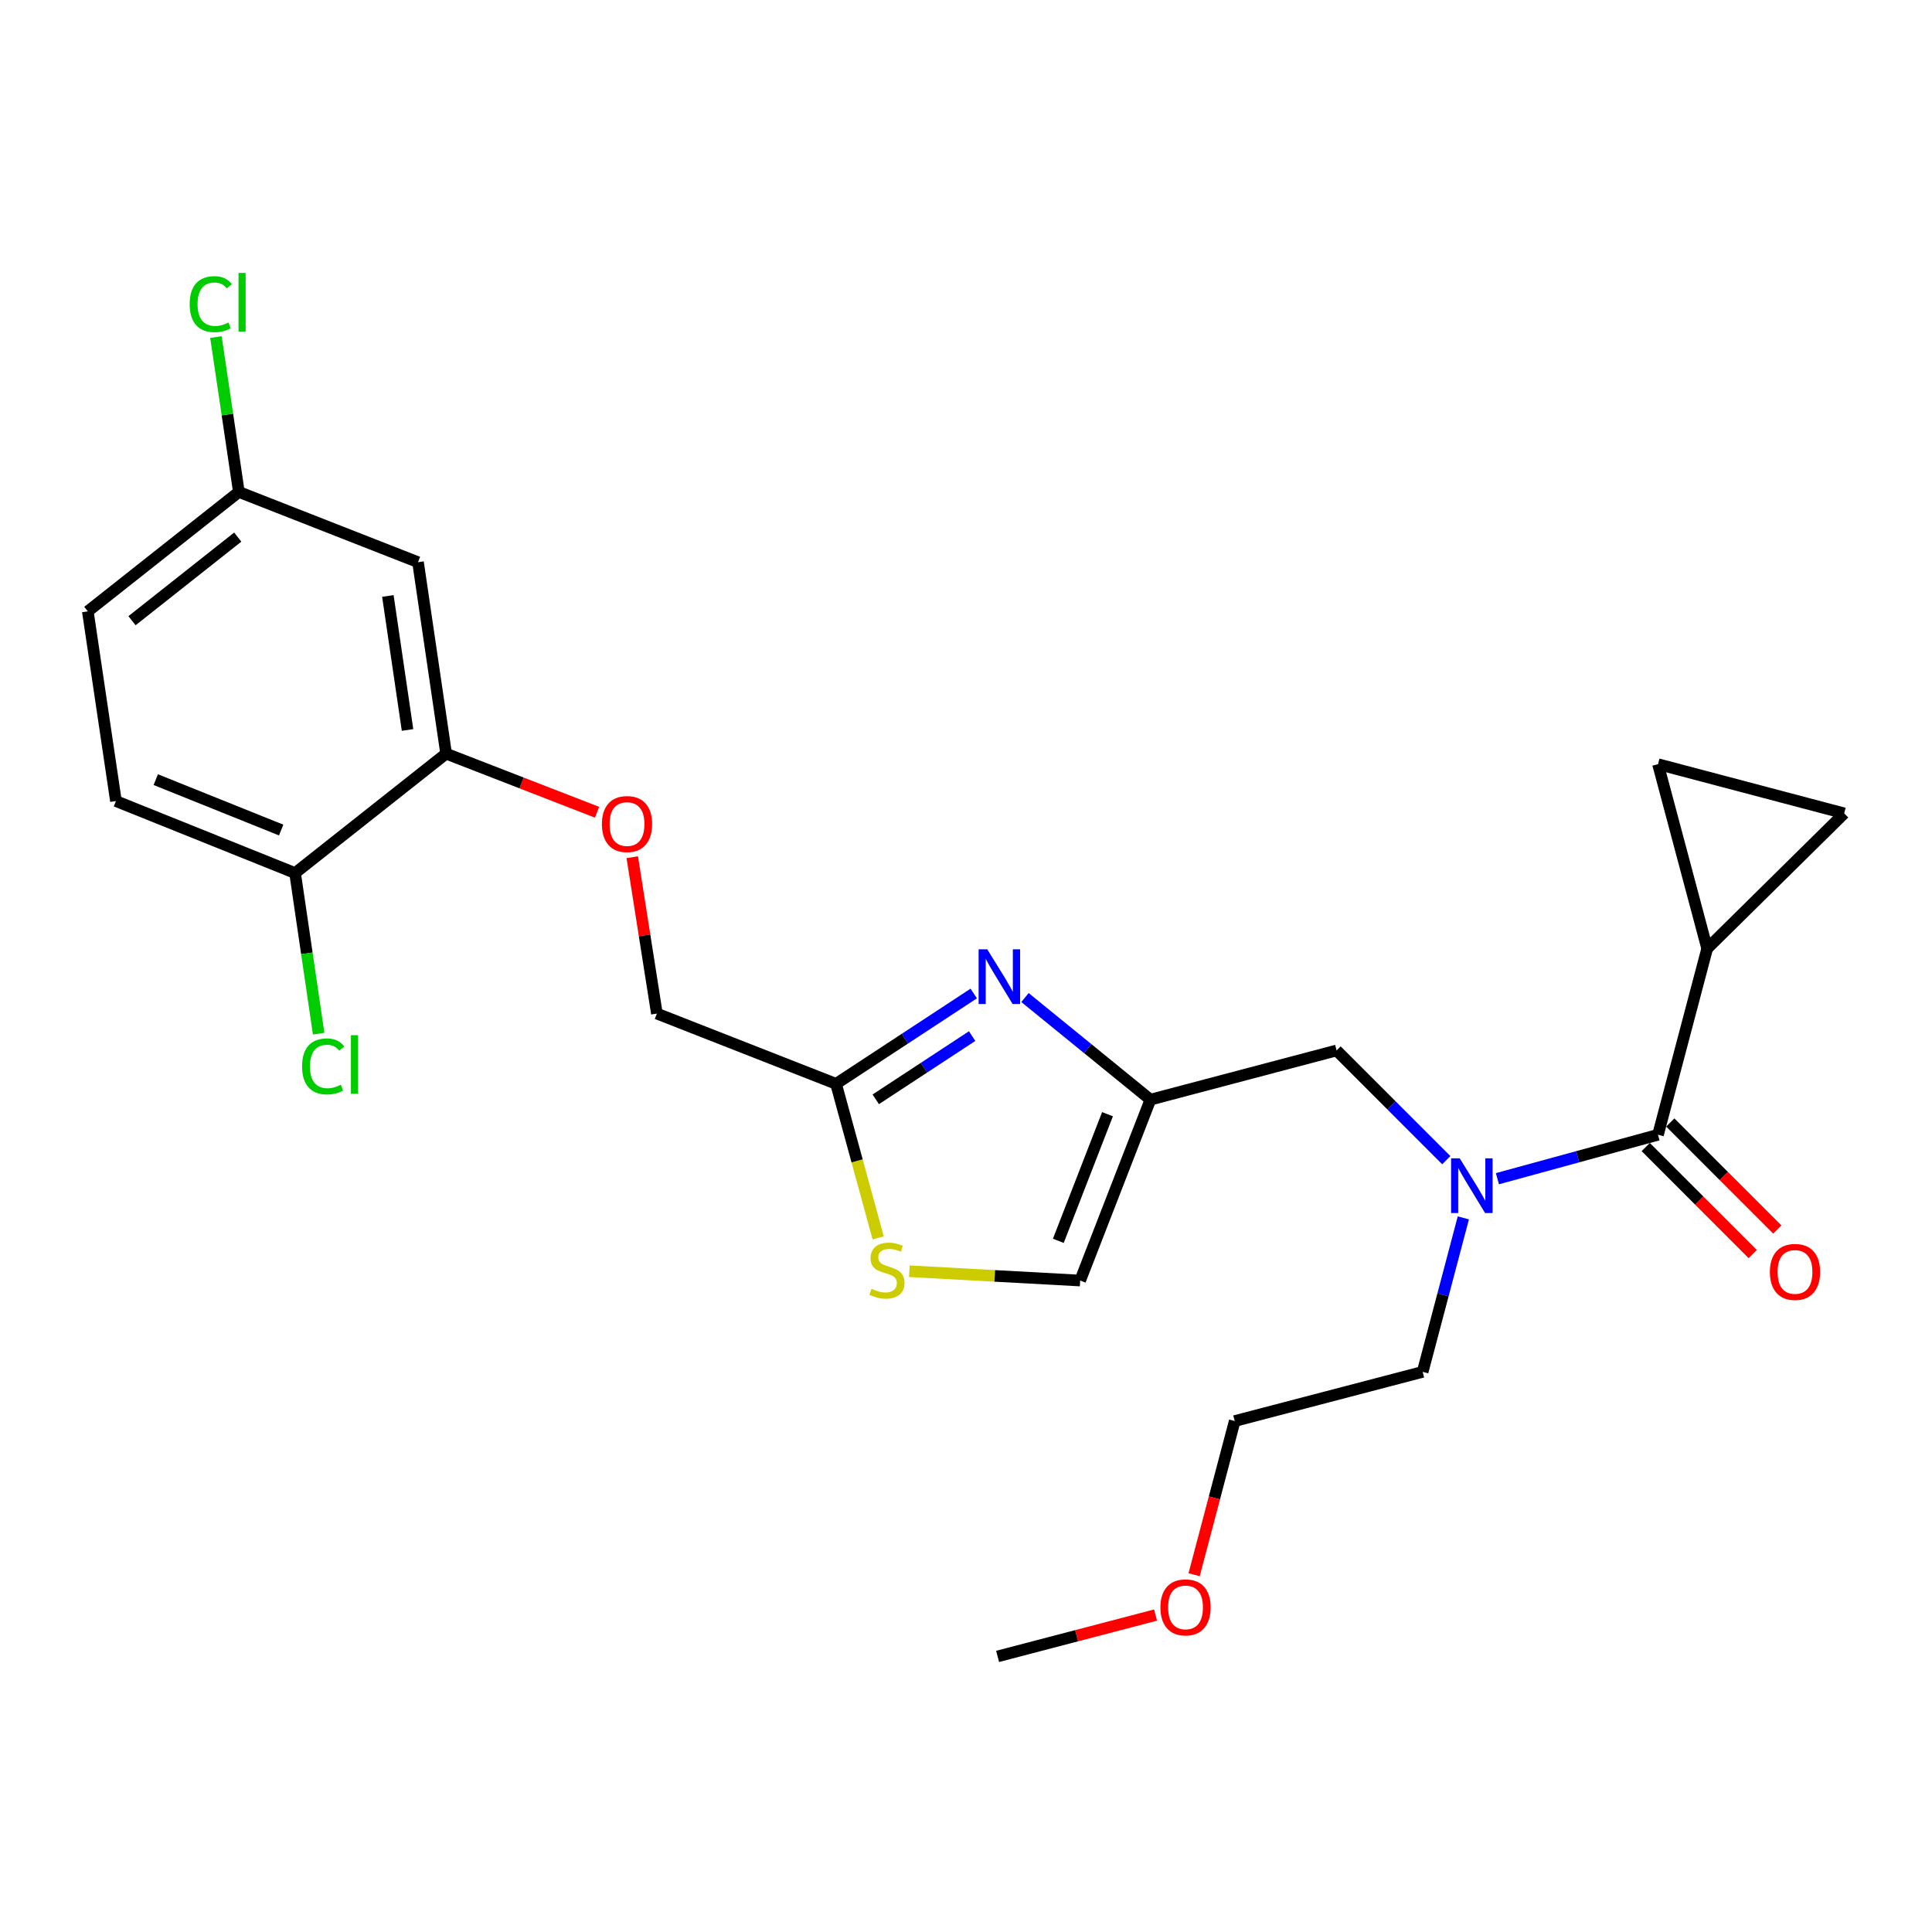 <?xml version='1.0' encoding='iso-8859-1'?>
<svg version='1.1' baseProfile='full'
              xmlns='http://www.w3.org/2000/svg'
                      xmlns:rdkit='http://www.rdkit.org/xml'
                      xmlns:xlink='http://www.w3.org/1999/xlink'
                  xml:space='preserve'
width='1000px' height='1000px' viewBox='0 0 1000 1000'>
<!-- END OF HEADER -->
<rect style='opacity:1.0;fill:#FFFFFF;stroke:none' width='1000' height='1000' x='0' y='0'> </rect>
<path class='bond-0' d='M 883.632,490.989 L 954.545,420.995' style='fill:none;fill-rule:evenodd;stroke:#000000;stroke-width:6px;stroke-linecap:butt;stroke-linejoin:miter;stroke-opacity:1' />
<path class='bond-1' d='M 883.632,490.989 L 858.183,395.536' style='fill:none;fill-rule:evenodd;stroke:#000000;stroke-width:6px;stroke-linecap:butt;stroke-linejoin:miter;stroke-opacity:1' />
<path class='bond-2' d='M 883.632,490.989 L 858.183,587.352' style='fill:none;fill-rule:evenodd;stroke:#000000;stroke-width:6px;stroke-linecap:butt;stroke-linejoin:miter;stroke-opacity:1' />
<path class='bond-3' d='M 748.606,600.505 L 720.211,572.11' style='fill:none;fill-rule:evenodd;stroke:#0000FF;stroke-width:6px;stroke-linecap:butt;stroke-linejoin:miter;stroke-opacity:1' />
<path class='bond-3' d='M 720.211,572.11 L 691.816,543.715' style='fill:none;fill-rule:evenodd;stroke:#000000;stroke-width:6px;stroke-linecap:butt;stroke-linejoin:miter;stroke-opacity:1' />
<path class='bond-4' d='M 775.058,610.097 L 816.621,598.725' style='fill:none;fill-rule:evenodd;stroke:#0000FF;stroke-width:6px;stroke-linecap:butt;stroke-linejoin:miter;stroke-opacity:1' />
<path class='bond-4' d='M 816.621,598.725 L 858.183,587.352' style='fill:none;fill-rule:evenodd;stroke:#000000;stroke-width:6px;stroke-linecap:butt;stroke-linejoin:miter;stroke-opacity:1' />
<path class='bond-5' d='M 757.421,630.371 L 746.891,670.227' style='fill:none;fill-rule:evenodd;stroke:#0000FF;stroke-width:6px;stroke-linecap:butt;stroke-linejoin:miter;stroke-opacity:1' />
<path class='bond-5' d='M 746.891,670.227 L 736.362,710.082' style='fill:none;fill-rule:evenodd;stroke:#000000;stroke-width:6px;stroke-linecap:butt;stroke-linejoin:miter;stroke-opacity:1' />
<path class='bond-6' d='M 851.826,593.708 L 879.525,621.41' style='fill:none;fill-rule:evenodd;stroke:#000000;stroke-width:6px;stroke-linecap:butt;stroke-linejoin:miter;stroke-opacity:1' />
<path class='bond-6' d='M 879.525,621.41 L 907.223,649.112' style='fill:none;fill-rule:evenodd;stroke:#FF0000;stroke-width:6px;stroke-linecap:butt;stroke-linejoin:miter;stroke-opacity:1' />
<path class='bond-6' d='M 864.54,580.996 L 892.238,608.698' style='fill:none;fill-rule:evenodd;stroke:#000000;stroke-width:6px;stroke-linecap:butt;stroke-linejoin:miter;stroke-opacity:1' />
<path class='bond-6' d='M 892.238,608.698 L 919.936,636.4' style='fill:none;fill-rule:evenodd;stroke:#FF0000;stroke-width:6px;stroke-linecap:butt;stroke-linejoin:miter;stroke-opacity:1' />
<path class='bond-7' d='M 954.545,420.995 L 858.183,395.536' style='fill:none;fill-rule:evenodd;stroke:#000000;stroke-width:6px;stroke-linecap:butt;stroke-linejoin:miter;stroke-opacity:1' />
<path class='bond-8' d='M 327.26,443.693 L 333.632,484.161' style='fill:none;fill-rule:evenodd;stroke:#FF0000;stroke-width:6px;stroke-linecap:butt;stroke-linejoin:miter;stroke-opacity:1' />
<path class='bond-8' d='M 333.632,484.161 L 340.005,524.628' style='fill:none;fill-rule:evenodd;stroke:#000000;stroke-width:6px;stroke-linecap:butt;stroke-linejoin:miter;stroke-opacity:1' />
<path class='bond-9' d='M 309.033,420.424 L 269.971,405.253' style='fill:none;fill-rule:evenodd;stroke:#FF0000;stroke-width:6px;stroke-linecap:butt;stroke-linejoin:miter;stroke-opacity:1' />
<path class='bond-9' d='M 269.971,405.253 L 230.908,390.083' style='fill:none;fill-rule:evenodd;stroke:#000000;stroke-width:6px;stroke-linecap:butt;stroke-linejoin:miter;stroke-opacity:1' />
<path class='bond-10' d='M 340.005,524.628 L 432.732,560.994' style='fill:none;fill-rule:evenodd;stroke:#000000;stroke-width:6px;stroke-linecap:butt;stroke-linejoin:miter;stroke-opacity:1' />
<path class='bond-11' d='M 470.674,657.988 L 514.881,660.399' style='fill:none;fill-rule:evenodd;stroke:#CCCC00;stroke-width:6px;stroke-linecap:butt;stroke-linejoin:miter;stroke-opacity:1' />
<path class='bond-11' d='M 514.881,660.399 L 559.088,662.81' style='fill:none;fill-rule:evenodd;stroke:#000000;stroke-width:6px;stroke-linecap:butt;stroke-linejoin:miter;stroke-opacity:1' />
<path class='bond-12' d='M 454.545,640.739 L 443.638,600.866' style='fill:none;fill-rule:evenodd;stroke:#CCCC00;stroke-width:6px;stroke-linecap:butt;stroke-linejoin:miter;stroke-opacity:1' />
<path class='bond-12' d='M 443.638,600.866 L 432.732,560.994' style='fill:none;fill-rule:evenodd;stroke:#000000;stroke-width:6px;stroke-linecap:butt;stroke-linejoin:miter;stroke-opacity:1' />
<path class='bond-13' d='M 559.088,662.81 L 595.454,569.174' style='fill:none;fill-rule:evenodd;stroke:#000000;stroke-width:6px;stroke-linecap:butt;stroke-linejoin:miter;stroke-opacity:1' />
<path class='bond-13' d='M 547.784,642.256 L 573.24,576.711' style='fill:none;fill-rule:evenodd;stroke:#000000;stroke-width:6px;stroke-linecap:butt;stroke-linejoin:miter;stroke-opacity:1' />
<path class='bond-14' d='M 230.908,390.083 L 216.366,290.993' style='fill:none;fill-rule:evenodd;stroke:#000000;stroke-width:6px;stroke-linecap:butt;stroke-linejoin:miter;stroke-opacity:1' />
<path class='bond-14' d='M 210.939,377.83 L 200.76,308.467' style='fill:none;fill-rule:evenodd;stroke:#000000;stroke-width:6px;stroke-linecap:butt;stroke-linejoin:miter;stroke-opacity:1' />
<path class='bond-15' d='M 230.908,390.083 L 152.734,451.897' style='fill:none;fill-rule:evenodd;stroke:#000000;stroke-width:6px;stroke-linecap:butt;stroke-linejoin:miter;stroke-opacity:1' />
<path class='bond-16' d='M 216.366,290.993 L 123.639,254.628' style='fill:none;fill-rule:evenodd;stroke:#000000;stroke-width:6px;stroke-linecap:butt;stroke-linejoin:miter;stroke-opacity:1' />
<path class='bond-17' d='M 152.734,451.897 L 60.007,414.633' style='fill:none;fill-rule:evenodd;stroke:#000000;stroke-width:6px;stroke-linecap:butt;stroke-linejoin:miter;stroke-opacity:1' />
<path class='bond-17' d='M 145.528,429.626 L 80.62,403.541' style='fill:none;fill-rule:evenodd;stroke:#000000;stroke-width:6px;stroke-linecap:butt;stroke-linejoin:miter;stroke-opacity:1' />
<path class='bond-18' d='M 152.734,451.897 L 158.833,493.46' style='fill:none;fill-rule:evenodd;stroke:#000000;stroke-width:6px;stroke-linecap:butt;stroke-linejoin:miter;stroke-opacity:1' />
<path class='bond-18' d='M 158.833,493.46 L 164.933,535.022' style='fill:none;fill-rule:evenodd;stroke:#00CC00;stroke-width:6px;stroke-linecap:butt;stroke-linejoin:miter;stroke-opacity:1' />
<path class='bond-19' d='M 60.007,414.633 L 45.455,316.442' style='fill:none;fill-rule:evenodd;stroke:#000000;stroke-width:6px;stroke-linecap:butt;stroke-linejoin:miter;stroke-opacity:1' />
<path class='bond-20' d='M 123.639,254.628 L 117.703,214.548' style='fill:none;fill-rule:evenodd;stroke:#000000;stroke-width:6px;stroke-linecap:butt;stroke-linejoin:miter;stroke-opacity:1' />
<path class='bond-20' d='M 117.703,214.548 L 111.766,174.469' style='fill:none;fill-rule:evenodd;stroke:#00CC00;stroke-width:6px;stroke-linecap:butt;stroke-linejoin:miter;stroke-opacity:1' />
<path class='bond-21' d='M 123.639,254.628 L 45.455,316.442' style='fill:none;fill-rule:evenodd;stroke:#000000;stroke-width:6px;stroke-linecap:butt;stroke-linejoin:miter;stroke-opacity:1' />
<path class='bond-21' d='M 123.061,278.003 L 68.332,321.273' style='fill:none;fill-rule:evenodd;stroke:#000000;stroke-width:6px;stroke-linecap:butt;stroke-linejoin:miter;stroke-opacity:1' />
<path class='bond-22' d='M 595.454,569.174 L 562.991,542.75' style='fill:none;fill-rule:evenodd;stroke:#000000;stroke-width:6px;stroke-linecap:butt;stroke-linejoin:miter;stroke-opacity:1' />
<path class='bond-22' d='M 562.991,542.75 L 530.529,516.326' style='fill:none;fill-rule:evenodd;stroke:#0000FF;stroke-width:6px;stroke-linecap:butt;stroke-linejoin:miter;stroke-opacity:1' />
<path class='bond-23' d='M 595.454,569.174 L 691.816,543.715' style='fill:none;fill-rule:evenodd;stroke:#000000;stroke-width:6px;stroke-linecap:butt;stroke-linejoin:miter;stroke-opacity:1' />
<path class='bond-24' d='M 504.001,514.236 L 468.367,537.615' style='fill:none;fill-rule:evenodd;stroke:#0000FF;stroke-width:6px;stroke-linecap:butt;stroke-linejoin:miter;stroke-opacity:1' />
<path class='bond-24' d='M 468.367,537.615 L 432.732,560.994' style='fill:none;fill-rule:evenodd;stroke:#000000;stroke-width:6px;stroke-linecap:butt;stroke-linejoin:miter;stroke-opacity:1' />
<path class='bond-24' d='M 503.173,536.282 L 478.229,552.647' style='fill:none;fill-rule:evenodd;stroke:#0000FF;stroke-width:6px;stroke-linecap:butt;stroke-linejoin:miter;stroke-opacity:1' />
<path class='bond-24' d='M 478.229,552.647 L 453.284,569.012' style='fill:none;fill-rule:evenodd;stroke:#000000;stroke-width:6px;stroke-linecap:butt;stroke-linejoin:miter;stroke-opacity:1' />
<path class='bond-25' d='M 736.362,710.082 L 639.09,735.531' style='fill:none;fill-rule:evenodd;stroke:#000000;stroke-width:6px;stroke-linecap:butt;stroke-linejoin:miter;stroke-opacity:1' />
<path class='bond-26' d='M 639.09,735.531 L 628.582,775.306' style='fill:none;fill-rule:evenodd;stroke:#000000;stroke-width:6px;stroke-linecap:butt;stroke-linejoin:miter;stroke-opacity:1' />
<path class='bond-26' d='M 628.582,775.306 L 618.073,815.082' style='fill:none;fill-rule:evenodd;stroke:#FF0000;stroke-width:6px;stroke-linecap:butt;stroke-linejoin:miter;stroke-opacity:1' />
<path class='bond-27' d='M 598.118,835.954 L 557.239,846.653' style='fill:none;fill-rule:evenodd;stroke:#FF0000;stroke-width:6px;stroke-linecap:butt;stroke-linejoin:miter;stroke-opacity:1' />
<path class='bond-27' d='M 557.239,846.653 L 516.36,857.352' style='fill:none;fill-rule:evenodd;stroke:#000000;stroke-width:6px;stroke-linecap:butt;stroke-linejoin:miter;stroke-opacity:1' />
<path  class='atom-1' d='M 755.561 599.56
L 764.841 614.56
Q 765.761 616.04, 767.241 618.72
Q 768.721 621.4, 768.801 621.56
L 768.801 599.56
L 772.561 599.56
L 772.561 627.88
L 768.681 627.88
L 758.721 611.48
Q 757.561 609.56, 756.321 607.36
Q 755.121 605.16, 754.761 604.48
L 754.761 627.88
L 751.081 627.88
L 751.081 599.56
L 755.561 599.56
' fill='#0000FF'/>
<path  class='atom-3' d='M 916.087 658.345
Q 916.087 651.545, 919.447 647.745
Q 922.807 643.945, 929.087 643.945
Q 935.367 643.945, 938.727 647.745
Q 942.087 651.545, 942.087 658.345
Q 942.087 665.225, 938.687 669.145
Q 935.287 673.025, 929.087 673.025
Q 922.847 673.025, 919.447 669.145
Q 916.087 665.265, 916.087 658.345
M 929.087 669.825
Q 933.407 669.825, 935.727 666.945
Q 938.087 664.025, 938.087 658.345
Q 938.087 652.785, 935.727 649.985
Q 933.407 647.145, 929.087 647.145
Q 924.767 647.145, 922.407 649.945
Q 920.087 652.745, 920.087 658.345
Q 920.087 664.065, 922.407 666.945
Q 924.767 669.825, 929.087 669.825
' fill='#FF0000'/>
<path  class='atom-6' d='M 311.544 426.528
Q 311.544 419.728, 314.904 415.928
Q 318.264 412.128, 324.544 412.128
Q 330.824 412.128, 334.184 415.928
Q 337.544 419.728, 337.544 426.528
Q 337.544 433.408, 334.144 437.328
Q 330.744 441.208, 324.544 441.208
Q 318.304 441.208, 314.904 437.328
Q 311.544 433.448, 311.544 426.528
M 324.544 438.008
Q 328.864 438.008, 331.184 435.128
Q 333.544 432.208, 333.544 426.528
Q 333.544 420.968, 331.184 418.168
Q 328.864 415.328, 324.544 415.328
Q 320.224 415.328, 317.864 418.128
Q 315.544 420.928, 315.544 426.528
Q 315.544 432.248, 317.864 435.128
Q 320.224 438.008, 324.544 438.008
' fill='#FF0000'/>
<path  class='atom-8' d='M 451.09 667.076
Q 451.41 667.196, 452.73 667.756
Q 454.05 668.316, 455.49 668.676
Q 456.97 668.996, 458.41 668.996
Q 461.09 668.996, 462.65 667.716
Q 464.21 666.396, 464.21 664.116
Q 464.21 662.556, 463.41 661.596
Q 462.65 660.636, 461.45 660.116
Q 460.25 659.596, 458.25 658.996
Q 455.73 658.236, 454.21 657.516
Q 452.73 656.796, 451.65 655.276
Q 450.61 653.756, 450.61 651.196
Q 450.61 647.636, 453.01 645.436
Q 455.45 643.236, 460.25 643.236
Q 463.53 643.236, 467.25 644.796
L 466.33 647.876
Q 462.93 646.476, 460.37 646.476
Q 457.61 646.476, 456.09 647.636
Q 454.57 648.756, 454.61 650.716
Q 454.61 652.236, 455.37 653.156
Q 456.17 654.076, 457.29 654.596
Q 458.45 655.116, 460.37 655.716
Q 462.93 656.516, 464.45 657.316
Q 465.97 658.116, 467.05 659.756
Q 468.17 661.356, 468.17 664.116
Q 468.17 668.036, 465.53 670.156
Q 462.93 672.236, 458.57 672.236
Q 456.05 672.236, 454.13 671.676
Q 452.25 671.156, 450.01 670.236
L 451.09 667.076
' fill='#CCCC00'/>
<path  class='atom-15' d='M 156.356 551.966
Q 156.356 544.926, 159.636 541.246
Q 162.956 537.526, 169.236 537.526
Q 175.076 537.526, 178.196 541.646
L 175.556 543.806
Q 173.276 540.806, 169.236 540.806
Q 164.956 540.806, 162.676 543.686
Q 160.436 546.526, 160.436 551.966
Q 160.436 557.566, 162.756 560.446
Q 165.116 563.326, 169.676 563.326
Q 172.796 563.326, 176.436 561.446
L 177.556 564.446
Q 176.076 565.406, 173.836 565.966
Q 171.596 566.526, 169.116 566.526
Q 162.956 566.526, 159.636 562.766
Q 156.356 559.006, 156.356 551.966
' fill='#00CC00'/>
<path  class='atom-15' d='M 181.636 535.806
L 185.316 535.806
L 185.316 566.166
L 181.636 566.166
L 181.636 535.806
' fill='#00CC00'/>
<path  class='atom-17' d='M 98.177 157.428
Q 98.177 150.388, 101.457 146.708
Q 104.777 142.988, 111.057 142.988
Q 116.897 142.988, 120.017 147.108
L 117.377 149.268
Q 115.097 146.268, 111.057 146.268
Q 106.777 146.268, 104.497 149.148
Q 102.257 151.988, 102.257 157.428
Q 102.257 163.028, 104.577 165.908
Q 106.937 168.788, 111.497 168.788
Q 114.617 168.788, 118.257 166.908
L 119.377 169.908
Q 117.897 170.868, 115.657 171.428
Q 113.417 171.988, 110.937 171.988
Q 104.777 171.988, 101.457 168.228
Q 98.177 164.468, 98.177 157.428
' fill='#00CC00'/>
<path  class='atom-17' d='M 123.457 141.268
L 127.137 141.268
L 127.137 171.628
L 123.457 171.628
L 123.457 141.268
' fill='#00CC00'/>
<path  class='atom-19' d='M 511.009 491.372
L 520.289 506.372
Q 521.209 507.852, 522.689 510.532
Q 524.169 513.212, 524.249 513.372
L 524.249 491.372
L 528.009 491.372
L 528.009 519.692
L 524.129 519.692
L 514.169 503.292
Q 513.009 501.372, 511.769 499.172
Q 510.569 496.972, 510.209 496.292
L 510.209 519.692
L 506.529 519.692
L 506.529 491.372
L 511.009 491.372
' fill='#0000FF'/>
<path  class='atom-24' d='M 600.631 831.974
Q 600.631 825.174, 603.991 821.374
Q 607.351 817.574, 613.631 817.574
Q 619.911 817.574, 623.271 821.374
Q 626.631 825.174, 626.631 831.974
Q 626.631 838.854, 623.231 842.774
Q 619.831 846.654, 613.631 846.654
Q 607.391 846.654, 603.991 842.774
Q 600.631 838.894, 600.631 831.974
M 613.631 843.454
Q 617.951 843.454, 620.271 840.574
Q 622.631 837.654, 622.631 831.974
Q 622.631 826.414, 620.271 823.614
Q 617.951 820.774, 613.631 820.774
Q 609.311 820.774, 606.951 823.574
Q 604.631 826.374, 604.631 831.974
Q 604.631 837.694, 606.951 840.574
Q 609.311 843.454, 613.631 843.454
' fill='#FF0000'/>
</svg>
